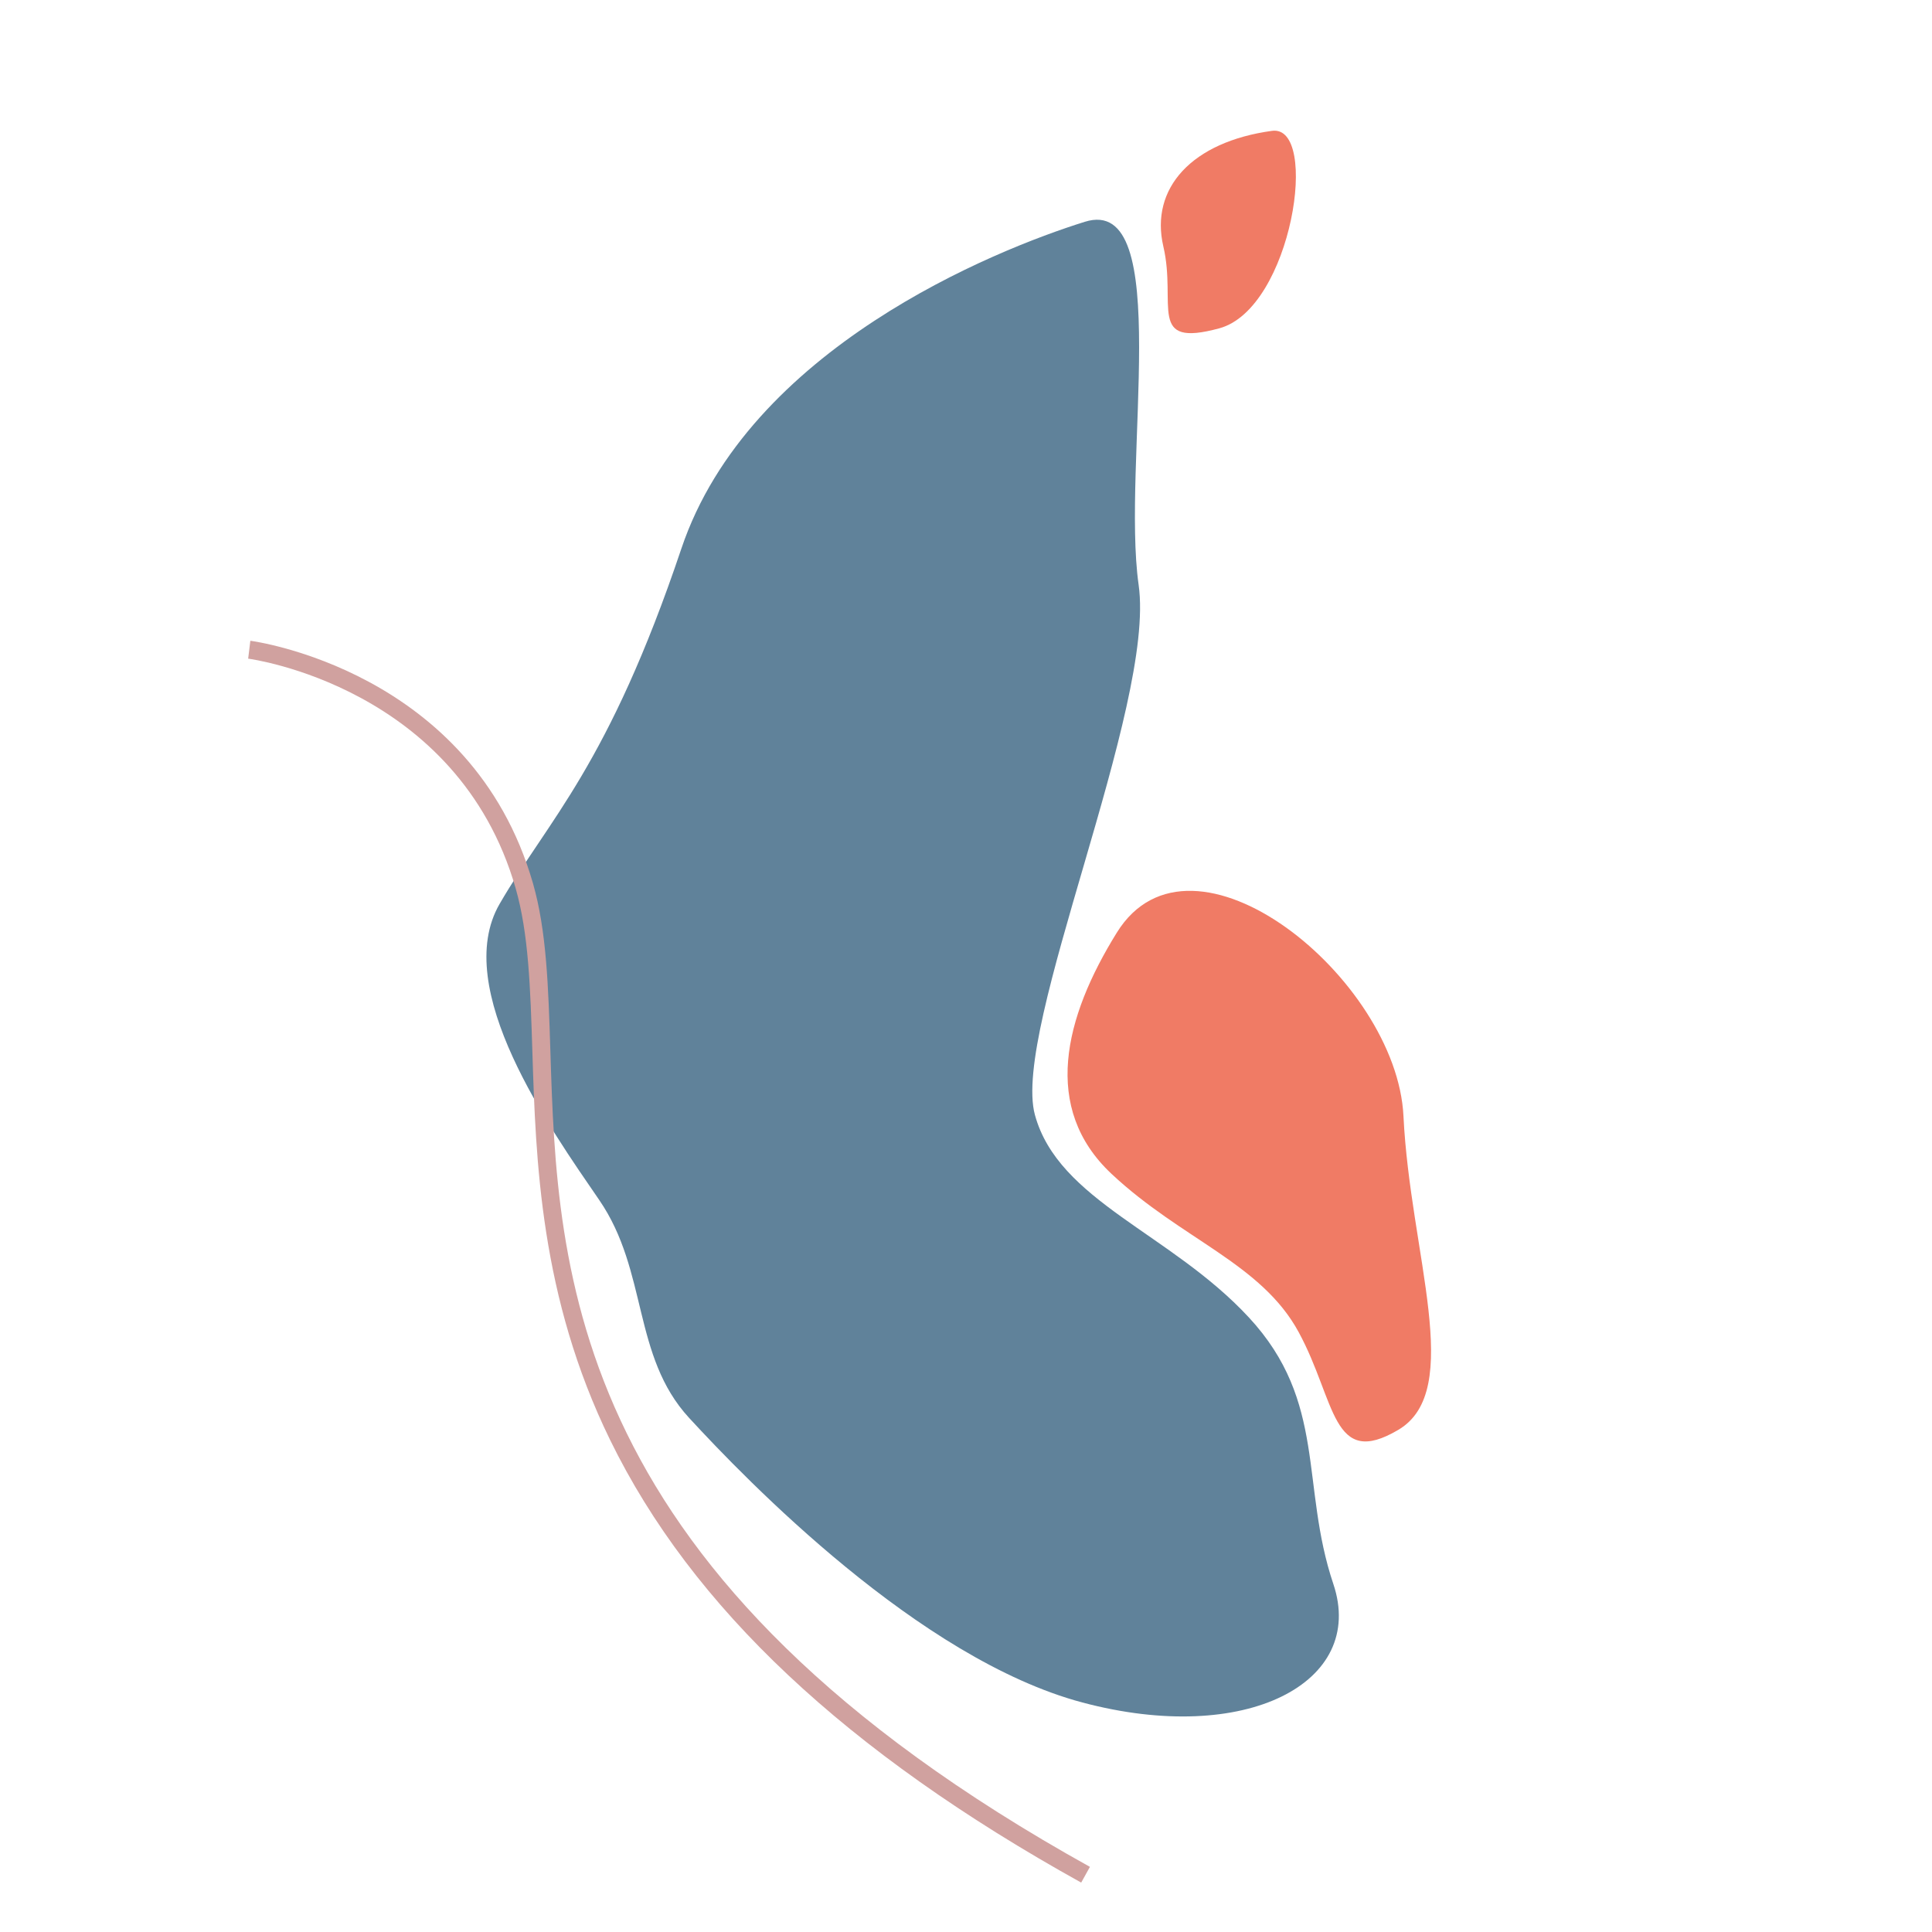 <?xml version="1.0" encoding="UTF-8"?>
<svg data-bbox="0 0 428 428" viewBox="0 0 428 428" height="428" width="428" xmlns="http://www.w3.org/2000/svg" data-type="ugc">
    <g>
        <path fill="none" d="M428 0v428H0V0z"/>
        <path fill="#60829a" d="M150.947 121.53c-16.232 48.247-29.406 59.951-40.267 78.713s11.253 49.827 22.084 65.619 7.268 34.53 19.9 48.252 50.918 53.392 87.113 63.039 62.956-4.38 55.6-26.252-1.343-40.3-18.705-59.041-42.183-25.77-47.405-44.876 26.8-90.431 22.977-117.415 8.08-86.694-11.926-80.436-74.45 28.05-89.371 72.397"/>
        <path fill="#f07b65" d="M247.42 206.593c-11.7 18.848-16.7 38.915-1.171 53.465s33.188 19.806 41.459 35.075 7.3 30.362 22.075 21.616 2.614-38.941 1.131-69.493-46.882-67.434-63.494-40.663"/>
        <path fill="#f07b65" d="M281.786 28.986c-17.735 2.433-27.078 12.7-24.066 25.613s-3.732 22.514 12.4 18.132 22.314-45.205 11.666-43.745"/>
        <g>
            <path fill="#d0a19f" d="M239.519 417.056c-52.108-28.929-86.236-60.994-104.345-98.031-15.528-31.762-16.476-61.914-17.24-86.147-.441-14-.821-26.089-3.712-36.127-12.836-44.617-58.785-50.784-59.246-50.838l.482-3.961c.49.057 49.024 6.5 62.6 53.694 3.026 10.526 3.415 22.845 3.865 37.109 1.548 49.159 3.667 116.487 119.531 180.813Z"/>
        </g>
    </g>
</svg>
